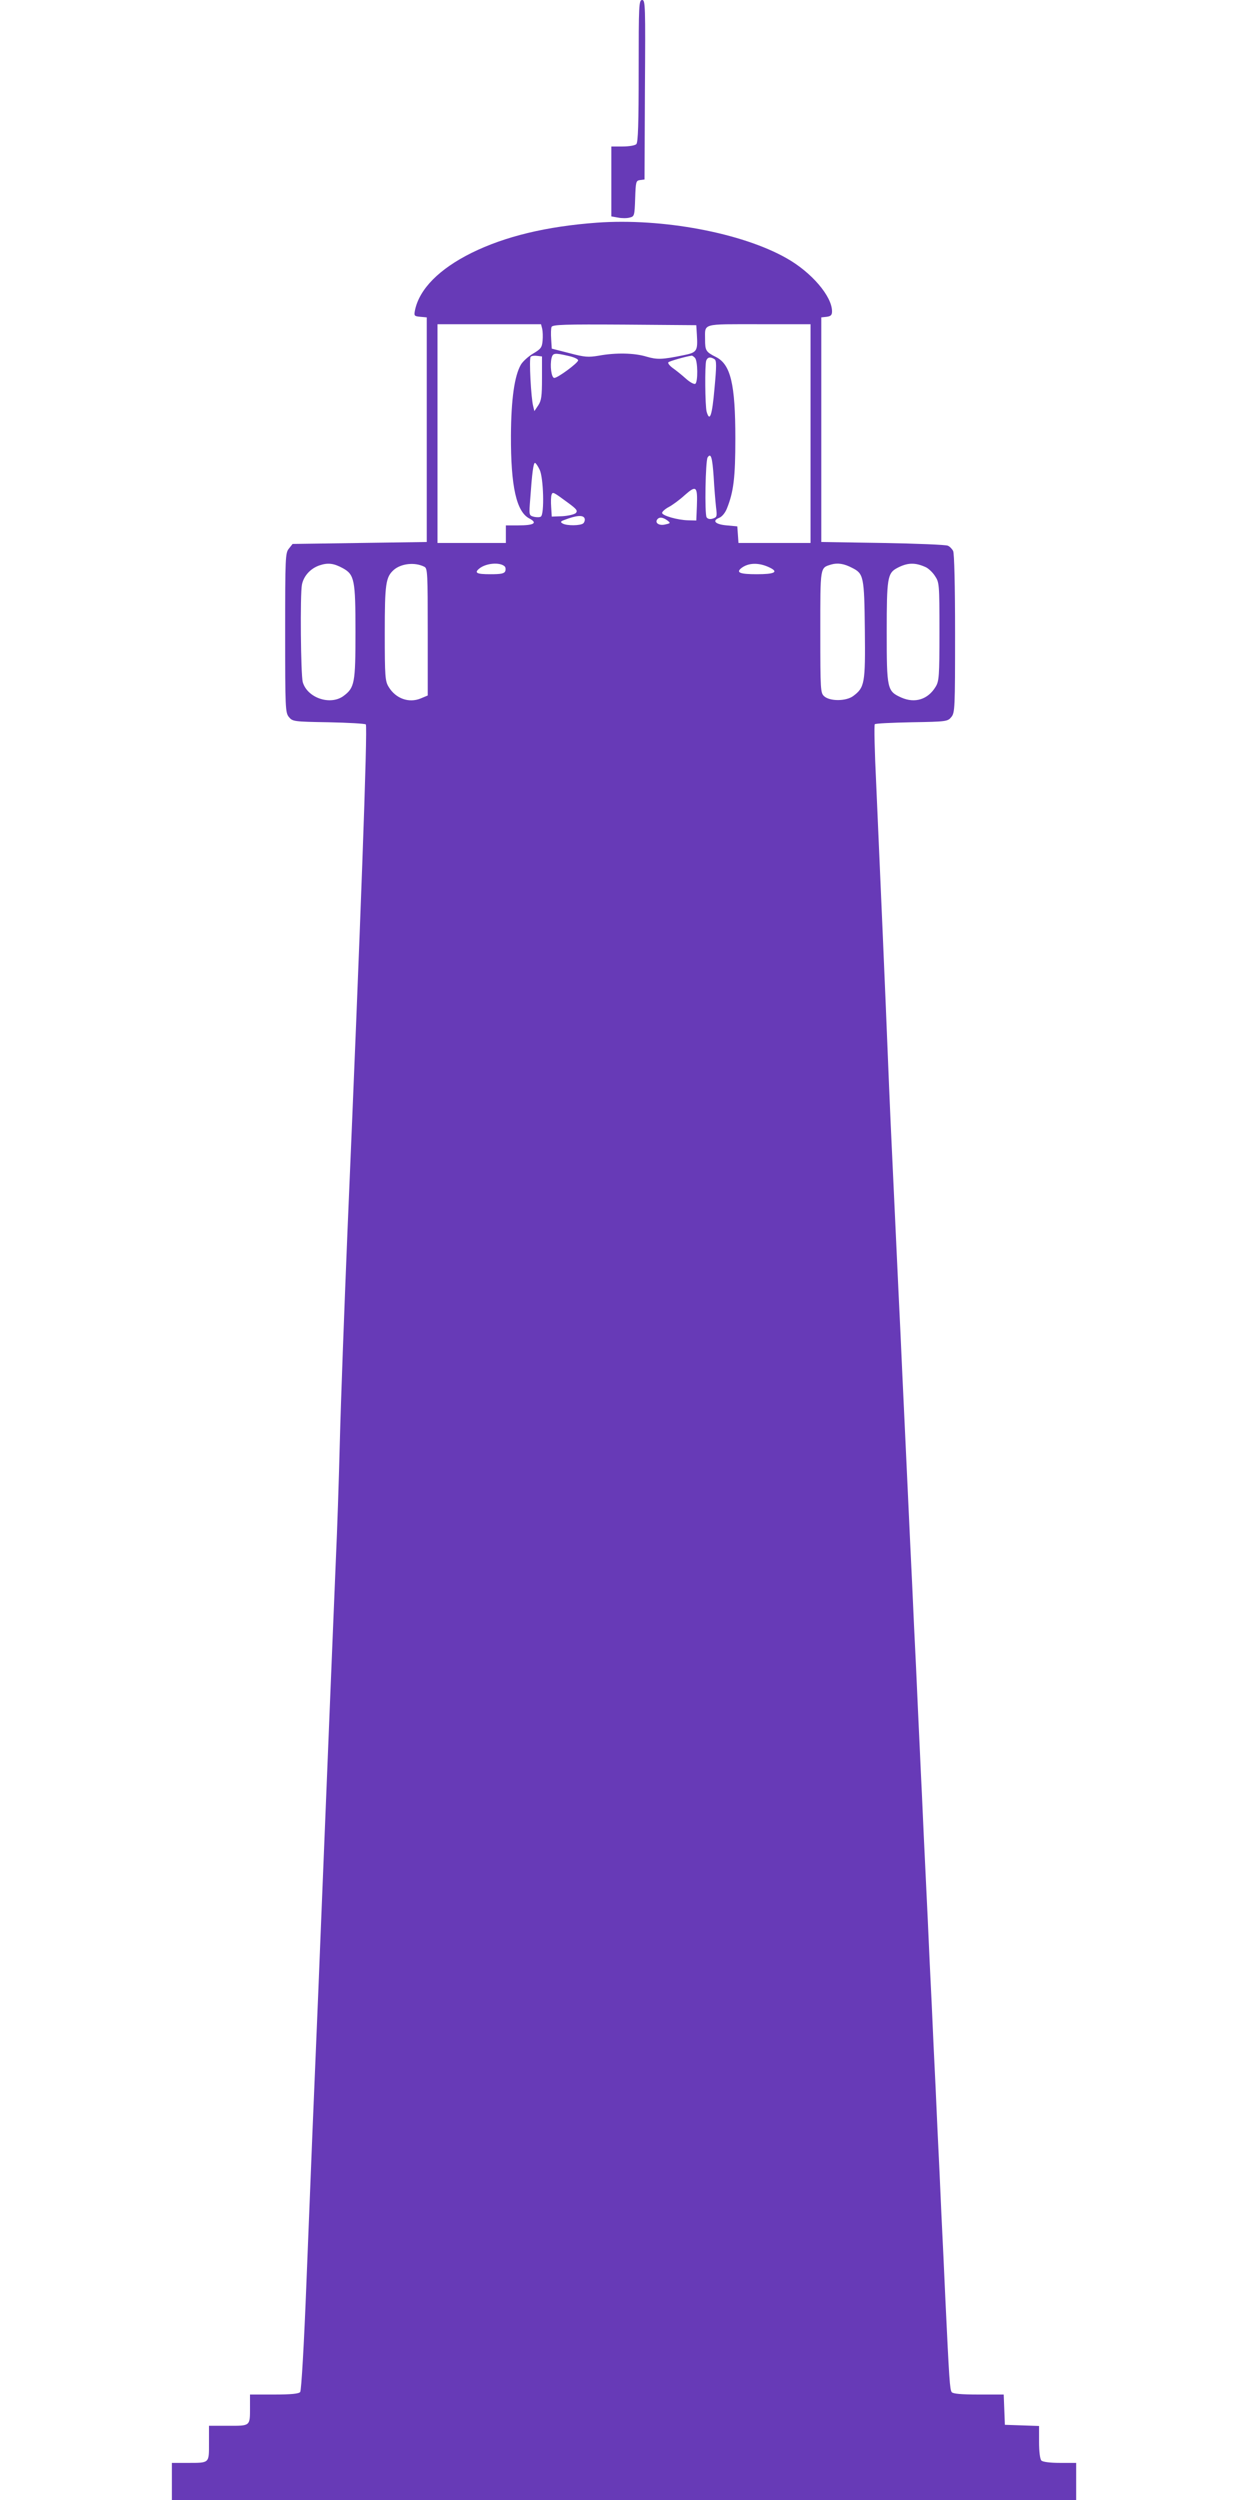 <?xml version="1.0" standalone="no"?>
<!DOCTYPE svg PUBLIC "-//W3C//DTD SVG 20010904//EN"
 "http://www.w3.org/TR/2001/REC-SVG-20010904/DTD/svg10.dtd">
<svg version="1.0" xmlns="http://www.w3.org/2000/svg"
 width="640pt" height="1280pt" viewBox="0 0 640 1280"
 preserveAspectRatio="xMidYMid meet">
<g transform="translate(0,1280) scale(0.1,-0.1)"
fill="#673ab7" stroke="none">
<path d="M3270 12437 c0 -269 -3 -366 -12 -375 -7 -7 -38 -12 -70 -12 l-58 0
0 -179 0 -179 34 -6 c19 -4 46 -4 60 0 24 6 25 9 28 97 3 87 4 92 25 95 l23 3
2 460 c3 431 2 459 -14 459 -17 0 -18 -24 -18 -363z"/>
<path d="M3057 11660 c-259 -19 -471 -70 -643 -155 -165 -82 -266 -184 -289
-292 -6 -30 -5 -32 27 -35 l33 -3 0 -575 0 -575 -343 -5 -344 -5 -19 -24 c-18
-22 -19 -44 -19 -431 0 -386 1 -409 19 -431 19 -23 24 -24 203 -27 100 -2 187
-7 191 -11 10 -10 -27 -1028 -94 -2596 -16 -390 -34 -874 -39 -1075 -5 -201
-14 -468 -20 -595 -5 -126 -19 -455 -30 -730 -19 -471 -27 -672 -50 -1235 -5
-129 -14 -350 -20 -490 -6 -140 -15 -356 -20 -480 -5 -124 -19 -472 -31 -775
-12 -312 -26 -555 -32 -562 -7 -9 -46 -13 -133 -13 l-124 0 0 -64 c0 -99 3
-96 -111 -96 l-99 0 0 -89 c0 -104 4 -101 -111 -101 l-79 0 0 -95 0 -95 2315
0 2315 0 0 95 0 95 -83 0 c-51 0 -88 5 -95 12 -7 7 -12 44 -12 95 l0 82 -87 3
-88 3 -3 78 -3 77 -128 0 c-91 0 -131 4 -138 12 -10 13 -13 61 -33 483 -5 116
-14 308 -20 428 -5 119 -14 314 -20 432 -5 118 -14 312 -20 430 -5 118 -14
311 -20 428 -5 116 -14 311 -20 432 -6 121 -15 316 -20 433 -6 116 -14 309
-20 427 -5 118 -14 311 -20 428 -5 116 -14 310 -20 430 -13 276 -27 589 -40
860 -5 116 -14 310 -20 430 -19 407 -30 647 -40 860 -5 116 -12 277 -15 357
-7 186 -42 998 -59 1380 -8 162 -11 298 -7 302 3 4 89 8 189 10 179 3 184 4
203 27 18 22 19 45 19 428 0 243 -4 412 -10 422 -5 10 -17 23 -27 27 -10 5
-160 11 -333 14 l-315 5 0 575 0 575 28 3 c21 3 27 9 27 28 0 77 -105 200
-233 272 -229 130 -636 206 -970 182z m-281 -543 c3 -13 4 -41 2 -62 -3 -34
-9 -42 -48 -65 -24 -14 -53 -40 -63 -57 -33 -57 -50 -177 -51 -363 -1 -261 28
-391 95 -425 43 -23 23 -35 -58 -35 l-63 0 0 -45 0 -45 -175 0 -175 0 0 560 0
560 265 0 265 0 6 -23z m792 -31 c5 -84 1 -91 -70 -105 -107 -22 -133 -23
-188 -7 -62 19 -157 21 -244 5 -54 -9 -72 -8 -151 13 l-90 23 -3 49 c-2 27 -1
55 2 62 5 12 67 14 373 12 l368 -3 3 -49z m582 -506 l0 -560 -184 0 -185 0 -3
43 -3 42 -54 5 c-59 5 -77 24 -38 39 14 6 30 25 39 48 34 85 43 157 43 358 0
279 -24 379 -99 417 -52 26 -56 33 -56 90 0 84 -20 78 276 78 l264 0 0 -560z
m-1241 398 c28 -6 51 -16 51 -23 0 -13 -104 -90 -122 -90 -15 0 -23 64 -14
102 7 26 15 27 85 11z m-134 -113 c0 -93 -3 -116 -19 -140 l-20 -30 -6 25
c-11 40 -22 245 -13 253 4 5 19 7 33 5 l25 -3 0 -110z m783 103 c15 -15 16
-124 2 -133 -6 -4 -28 8 -49 27 -20 18 -51 43 -67 54 -16 12 -26 25 -22 29 6
6 86 29 119 34 3 1 10 -4 17 -11z m100 -7 c11 -6 11 -34 0 -152 -12 -137 -24
-172 -40 -117 -8 30 -10 241 -2 262 7 18 22 20 42 7z m-4 -603 c3 -57 9 -126
12 -154 6 -48 5 -52 -16 -59 -15 -5 -26 -2 -32 6 -11 17 -6 289 5 307 17 25
24 1 31 -100z m-891 37 c20 -41 25 -229 6 -240 -5 -4 -22 -4 -35 -1 -26 7 -26
7 -19 94 9 129 16 182 24 182 4 0 15 -16 24 -35z m805 -187 l-3 -73 -41 1
c-54 1 -134 24 -134 38 0 6 15 20 34 30 19 10 56 37 82 61 59 52 66 46 62 -57z
m-660 18 c45 -33 51 -41 40 -53 -8 -7 -39 -14 -68 -16 l-55 -2 -3 49 c-2 27
-1 55 2 63 6 16 8 15 84 -41z m85 -80 c3 -7 0 -19 -6 -25 -13 -13 -86 -14
-107 -1 -12 7 -10 11 10 18 62 24 96 26 103 8z m423 -10 c18 -14 18 -15 -9
-21 -30 -8 -54 6 -43 24 10 15 28 14 52 -3z m-1661 -245 c60 -33 65 -60 65
-326 0 -263 -4 -286 -62 -329 -68 -49 -185 -9 -208 72 -10 39 -14 449 -4 499
9 44 43 82 89 98 44 15 74 11 120 -14z m418 7 c16 -8 17 -34 17 -334 l0 -325
-36 -15 c-60 -25 -128 -1 -164 59 -18 29 -20 52 -20 275 0 254 5 287 46 324
38 33 108 41 157 16z m411 2 c5 -5 6 -16 3 -24 -5 -13 -22 -16 -77 -16 -70 0
-83 7 -56 29 34 28 106 34 130 11z m1359 -7 c44 -22 22 -33 -68 -33 -85 0
-107 8 -81 30 37 30 93 31 149 3z m419 0 c60 -30 63 -43 66 -318 3 -275 -1
-295 -60 -339 -37 -27 -119 -27 -148 -1 -19 17 -20 29 -20 330 0 339 -2 327
57 345 32 9 65 4 105 -17z m378 3 c13 -6 35 -26 47 -45 22 -33 23 -40 23 -285
0 -231 -2 -254 -20 -283 -39 -64 -105 -85 -174 -55 -74 33 -76 42 -76 337 0
274 4 300 52 326 54 29 93 30 148 5z"/>
</g>
</svg>
